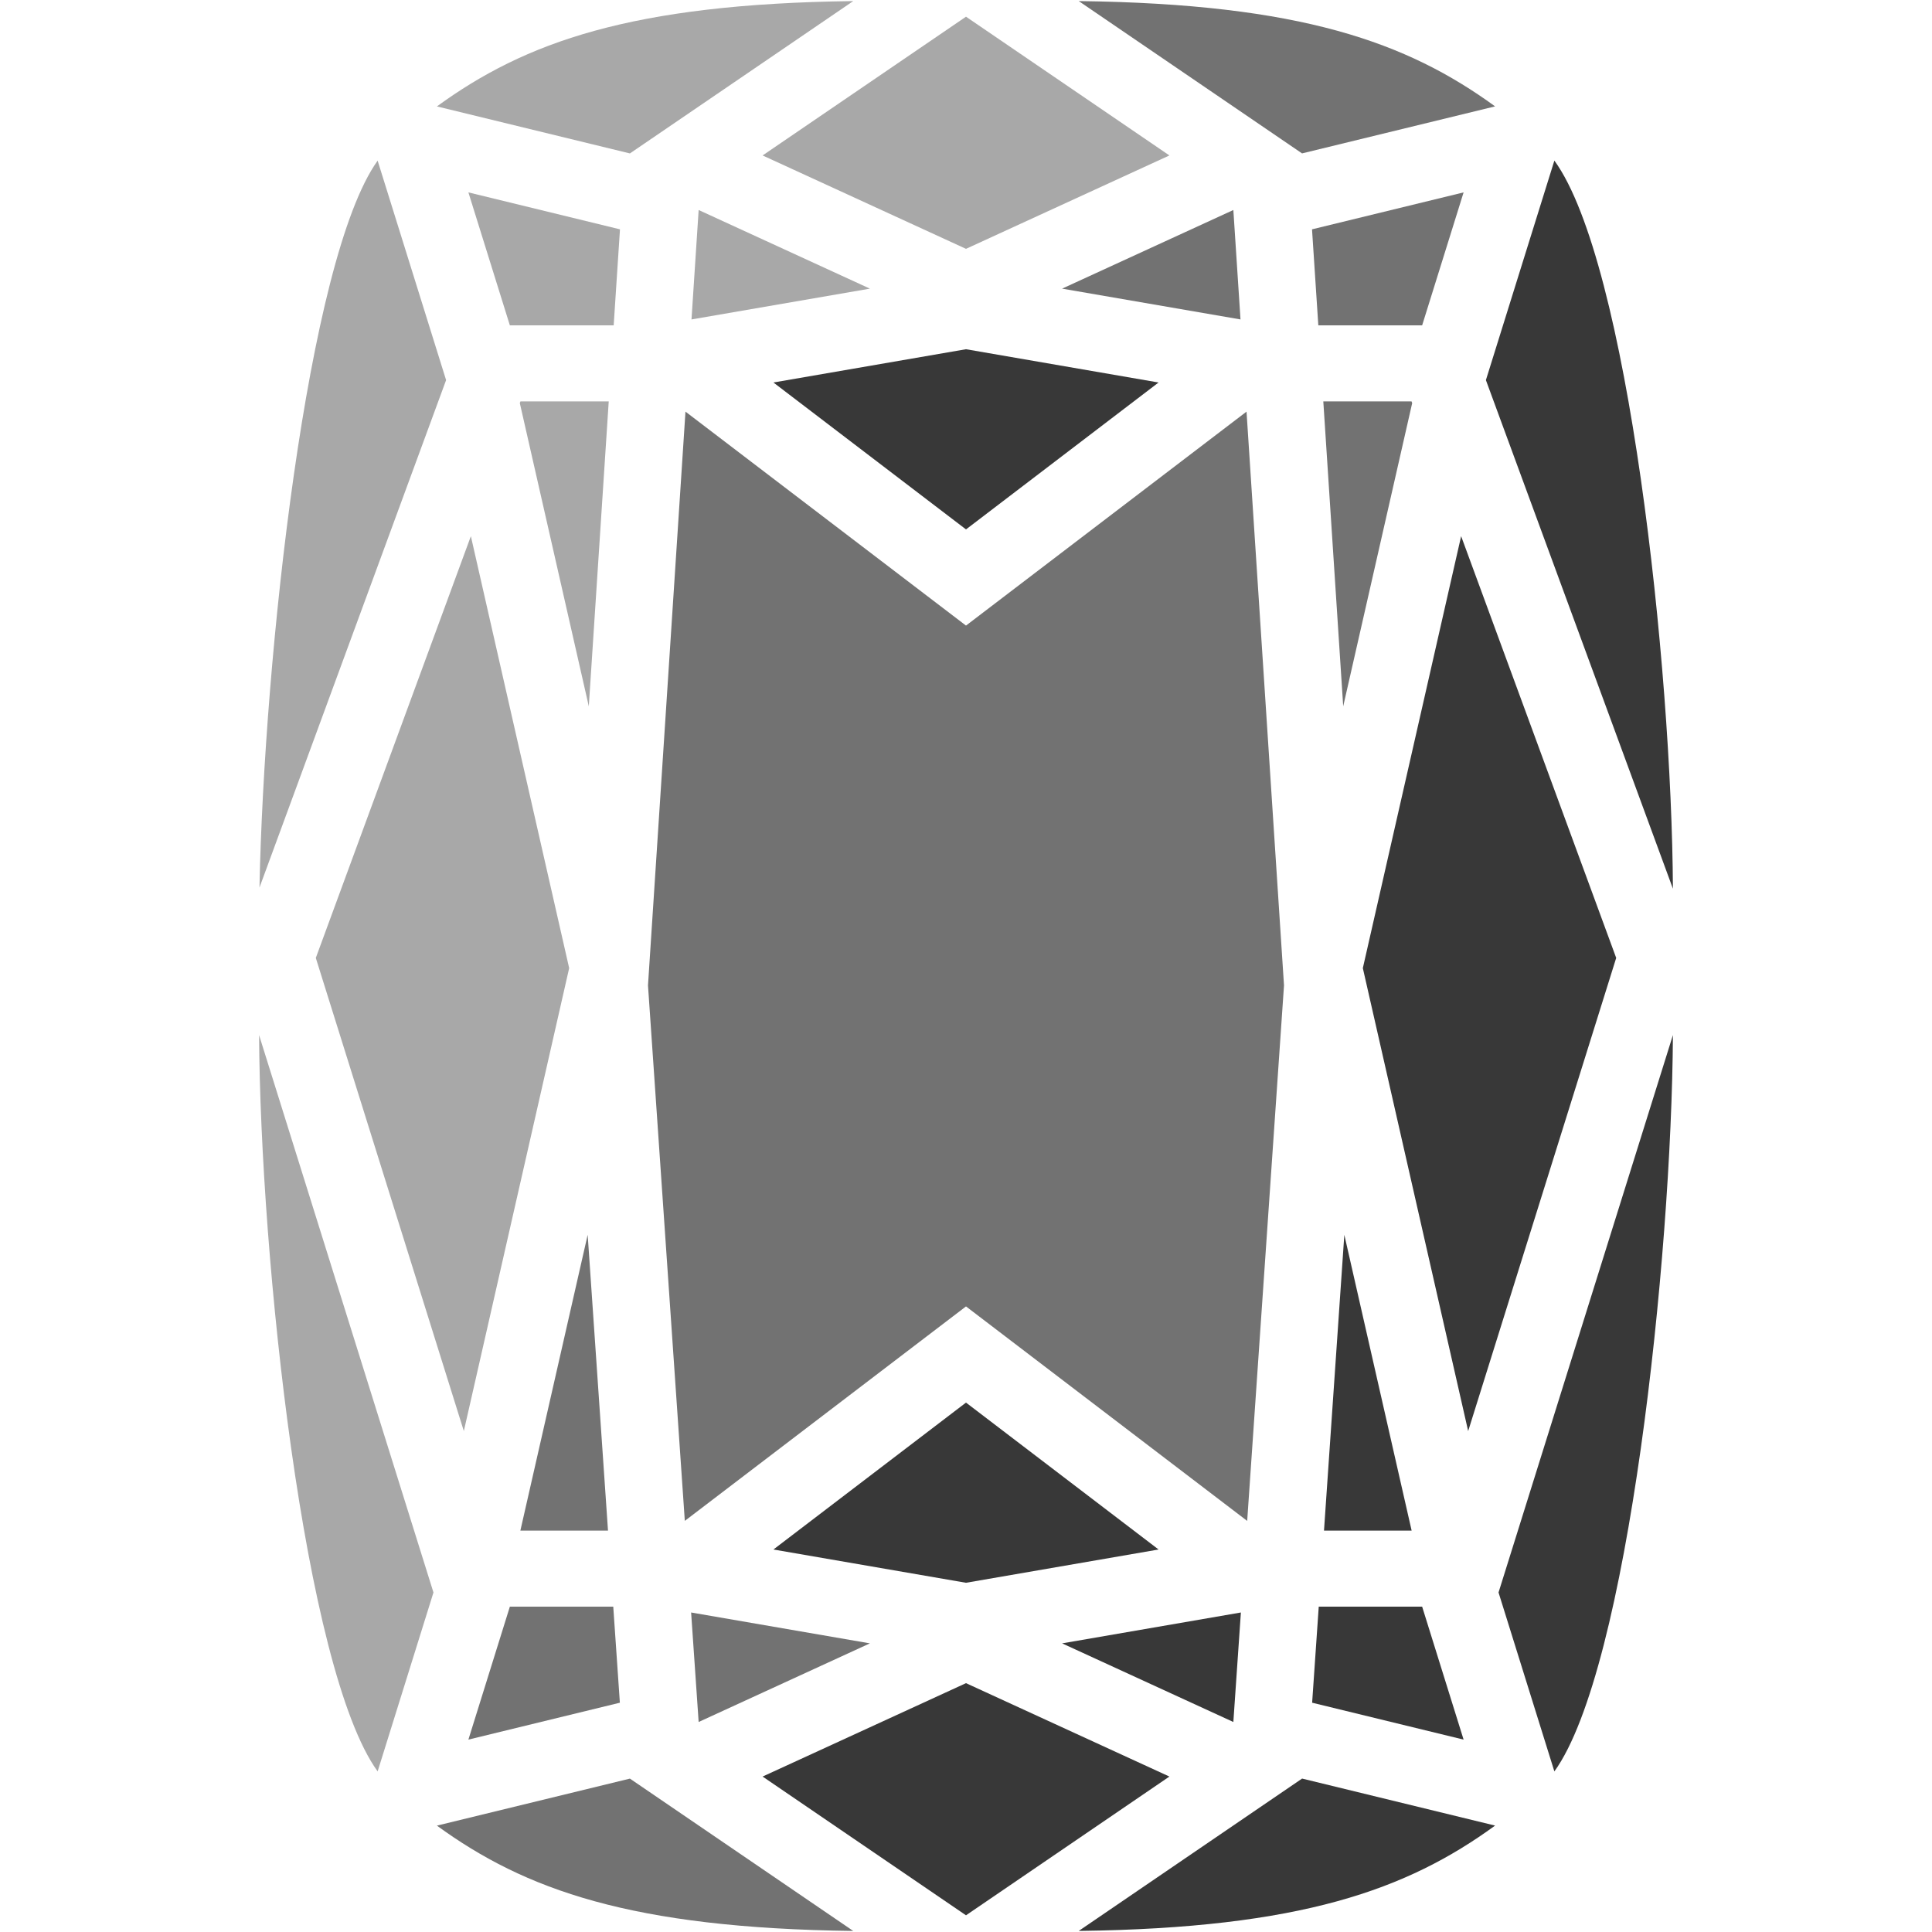 <?xml version="1.0" encoding="UTF-8"?>
<svg id="Layer_1" xmlns="http://www.w3.org/2000/svg" viewBox="0 0 500 500">
  <defs>
    <style>
      .cls-1 {
        fill: #727272;
      }

      .cls-2 {
        fill: #383838;
      }

      .cls-3 {
        fill: #a8a8a8;
      }
    </style>
  </defs>
  <g class="cls-2">
    <polygon points="321.14 417.31 274.87 425.3 319.19 445.65 321.14 417.31"/>
    <polygon points="250 362.99 200.16 401.01 250 409.62 299.84 401.01 250 362.99"/>
    <polygon points="250 137.01 299.84 98.99 250 90.38 200.16 98.99 250 137.01"/>
    <polygon points="341.29 415.8 339.58 440.66 378.78 450.21 368.05 415.8 341.29 415.8"/>
    <polygon points="347.91 319.57 342.65 396.12 365.33 396.12 347.91 319.57"/>
    <polygon points="352.7 250.55 379.96 370.36 418.27 247.91 378.14 138.76 352.7 250.55"/>
    <polygon points="302.64 459.77 250 435.6 197.36 459.77 250 495.68 302.64 459.77"/>
    <path d="M384.55,98.37l48.4,131.62c-.3-57.58-11.59-162.17-30.68-188.43l-17.72,56.81Z"/>
    <path d="M387.82,412.13l14.45,46.31c19.06-26.36,30.35-132.86,30.68-190.56l-45.13,144.25Z"/>
    <path d="M336.97,460.3l-57.79,39.42c57.54-.72,84.96-10.68,107.75-27.26l-49.96-12.17Z"/>
  </g>
  <g class="cls-1">
    <polygon points="322.6 106.53 250 161.9 177.4 106.53 167.7 255.02 177.23 393.6 250 338.1 322.77 393.61 332.3 255.02 322.6 106.53"/>
    <polygon points="321.04 82.67 319.19 54.35 274.87 74.7 321.04 82.67"/>
    <polygon points="178.86 417.31 180.81 445.65 225.13 425.3 178.86 417.31"/>
    <polygon points="347.62 182.79 365.47 104.33 365.31 103.88 342.47 103.88 347.62 182.79"/>
    <polygon points="157.35 396.12 152.09 319.56 134.67 396.12 157.35 396.12"/>
    <polygon points="131.95 415.8 121.22 450.21 160.42 440.66 158.71 415.8 131.95 415.8"/>
    <polygon points="368.05 84.2 378.78 49.79 339.55 59.35 341.18 84.2 368.05 84.2"/>
    <path d="M163.03,460.3l-49.96,12.17c22.79,16.58,50.21,26.53,107.75,27.26l-57.79-39.42Z"/>
    <path d="M336.97,39.7l49.96-12.17C364.14,10.96,336.72,1,279.18.28l57.79,39.42Z"/>
  </g>
  <g class="cls-3">
    <polygon points="157.54 103.88 134.69 103.88 134.53 104.33 152.38 182.79 157.54 103.88"/>
    <polygon points="178.96 82.67 225.13 74.7 180.81 54.35 178.96 82.67"/>
    <polygon points="147.3 250.55 121.86 138.76 81.73 247.91 120.04 370.36 147.3 250.55"/>
    <polygon points="197.36 40.23 250 64.4 302.64 40.23 250 4.32 197.36 40.23"/>
    <polygon points="158.82 84.2 160.45 59.35 121.22 49.79 131.95 84.2 158.82 84.2"/>
    <path d="M112.18,412.13l-45.13-144.25c.33,57.7,11.62,164.2,30.68,190.56l14.45-46.31Z"/>
    <path d="M115.45,98.37l-17.72-56.8c-18.25,25.51-29.37,128.63-30.58,188.13l48.3-131.33Z"/>
    <path d="M163.03,39.7L220.82.28c-57.54.72-84.96,10.68-107.75,27.26l49.96,12.17Z"/>
  </g>
</svg>